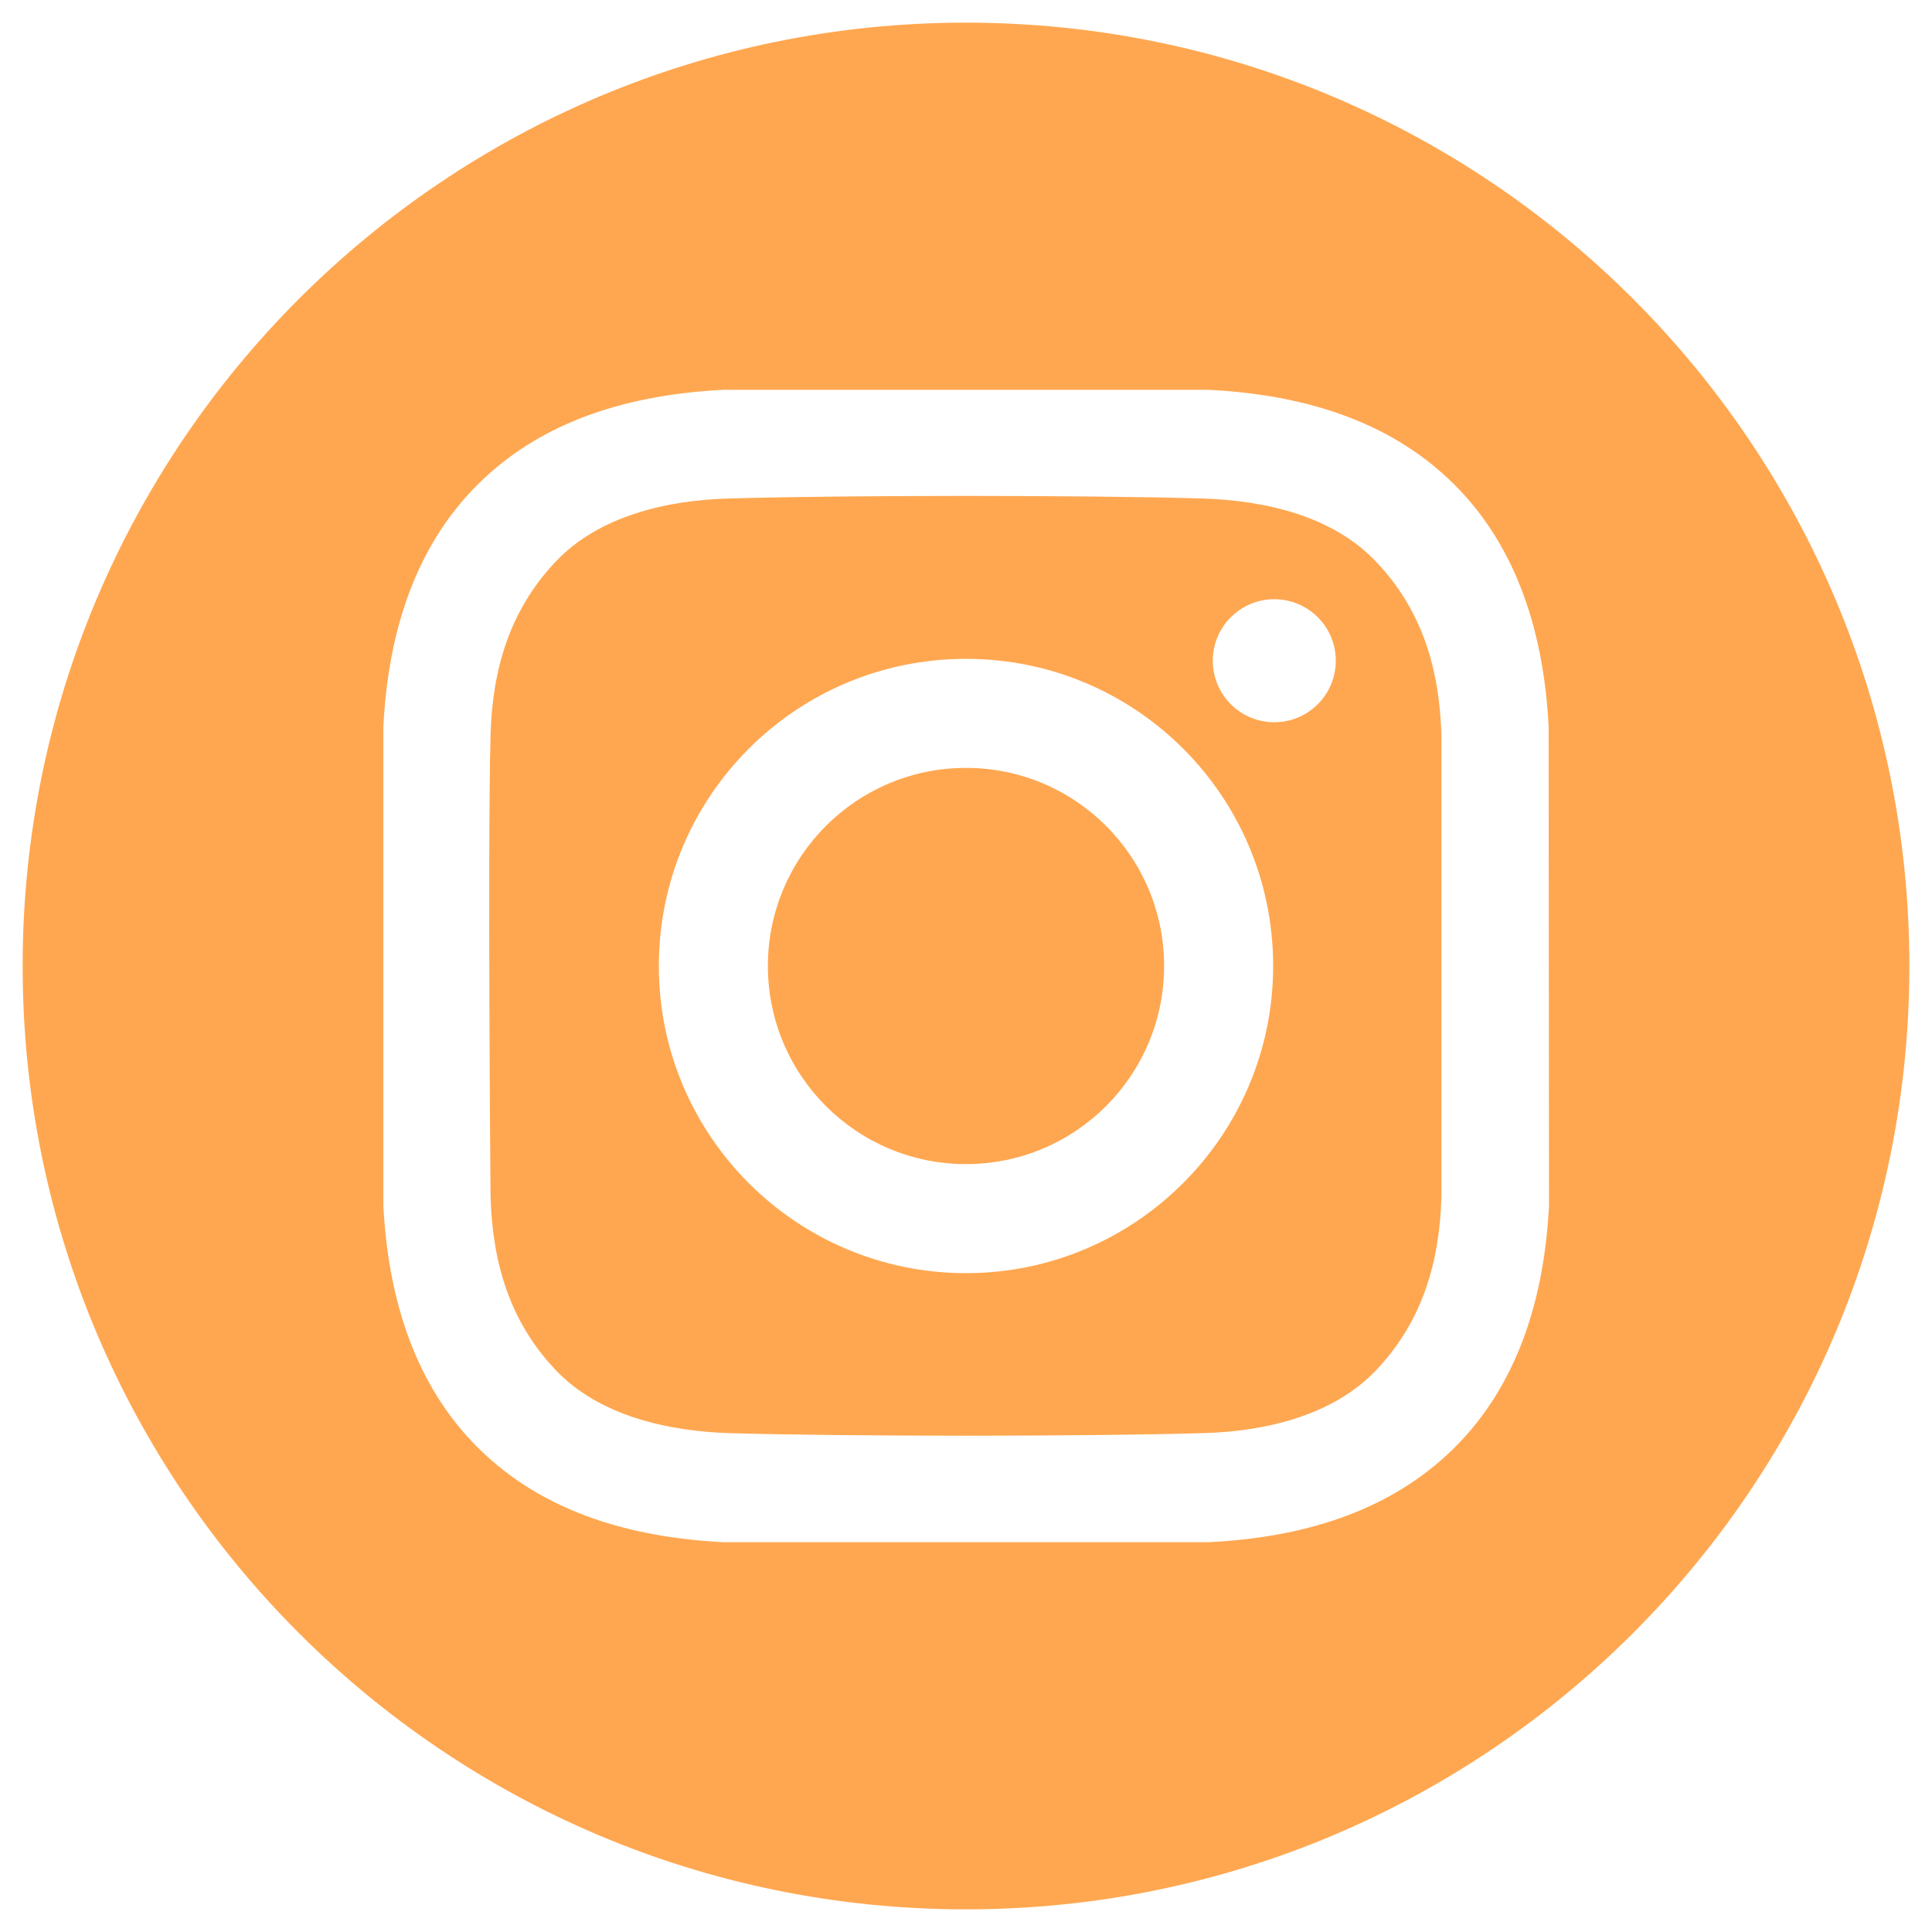 <?xml version="1.0" encoding="utf-8"?>
<!-- Generator: Adobe Illustrator 27.1.1, SVG Export Plug-In . SVG Version: 6.00 Build 0)  -->
<svg version="1.1" id="Layer_1" xmlns="http://www.w3.org/2000/svg" xmlns:xlink="http://www.w3.org/1999/xlink" x="0px" y="0px"
	 viewBox="0 0 512 512" style="enable-background:new 0 0 512 512;" xml:space="preserve">
<style type="text/css">
	.st0{fill:#FFA750;}
</style>
<circle class="st0" cx="256" cy="256" r="52.5"/>
<path class="st0" d="M256,6C117.9,6,6,117.9,6,256s111.9,250,250,250s250-111.9,250-250S394.1,6,256,6z M410.5,319.5
	c-1.2,23.8-7.9,47.2-25.2,64.3c-17.5,17.3-41,23.7-65,24.9H191.8c-24-1.2-47.5-7.6-65-24.9c-17.3-17.1-24-40.6-25.2-64.3V192.5
	c1.2-23.8,7.9-47.2,25.2-64.3c17.5-17.3,41-23.7,65-24.9h128.4c24,1.2,47.5,7.6,65,24.9c17.3,17.1,24,40.6,25.2,64.3L410.5,319.5z"
	/>
<path class="st0" d="M318.6,132.1c-31.3-0.9-93.9-0.9-125.2,0c-16.3,0.4-34.7,4.5-46.3,16.9c-12.1,12.9-16.6,28.4-17.1,45.8
	c-0.8,30.6,0,122.3,0,122.3c0.5,17.4,5,33,17.1,45.8c11.6,12.4,30.1,16.4,46.3,16.9c31.3,0.9,93.9,0.9,125.2,0
	c16.3-0.4,34.7-4.5,46.3-16.9c12.1-12.9,16.6-28.4,17.1-45.8V194.9c-0.5-17.4-5-33-17.1-45.8C353.3,136.6,334.9,132.6,318.6,132.1
	L318.6,132.1z M256,337.4c-44.9,0-81.4-36.4-81.4-81.4s36.4-81.4,81.4-81.4s81.4,36.4,81.4,81.4l0,0
	C337.4,300.9,300.9,337.4,256,337.4z M337.7,191.4c-9,0-16.3-7.3-16.3-16.3c0-9,7.3-16.3,16.3-16.3c9,0,16.3,7.3,16.3,16.3
	C354,184.1,346.7,191.4,337.7,191.4C337.7,191.4,337.7,191.4,337.7,191.4z"/>
</svg>
